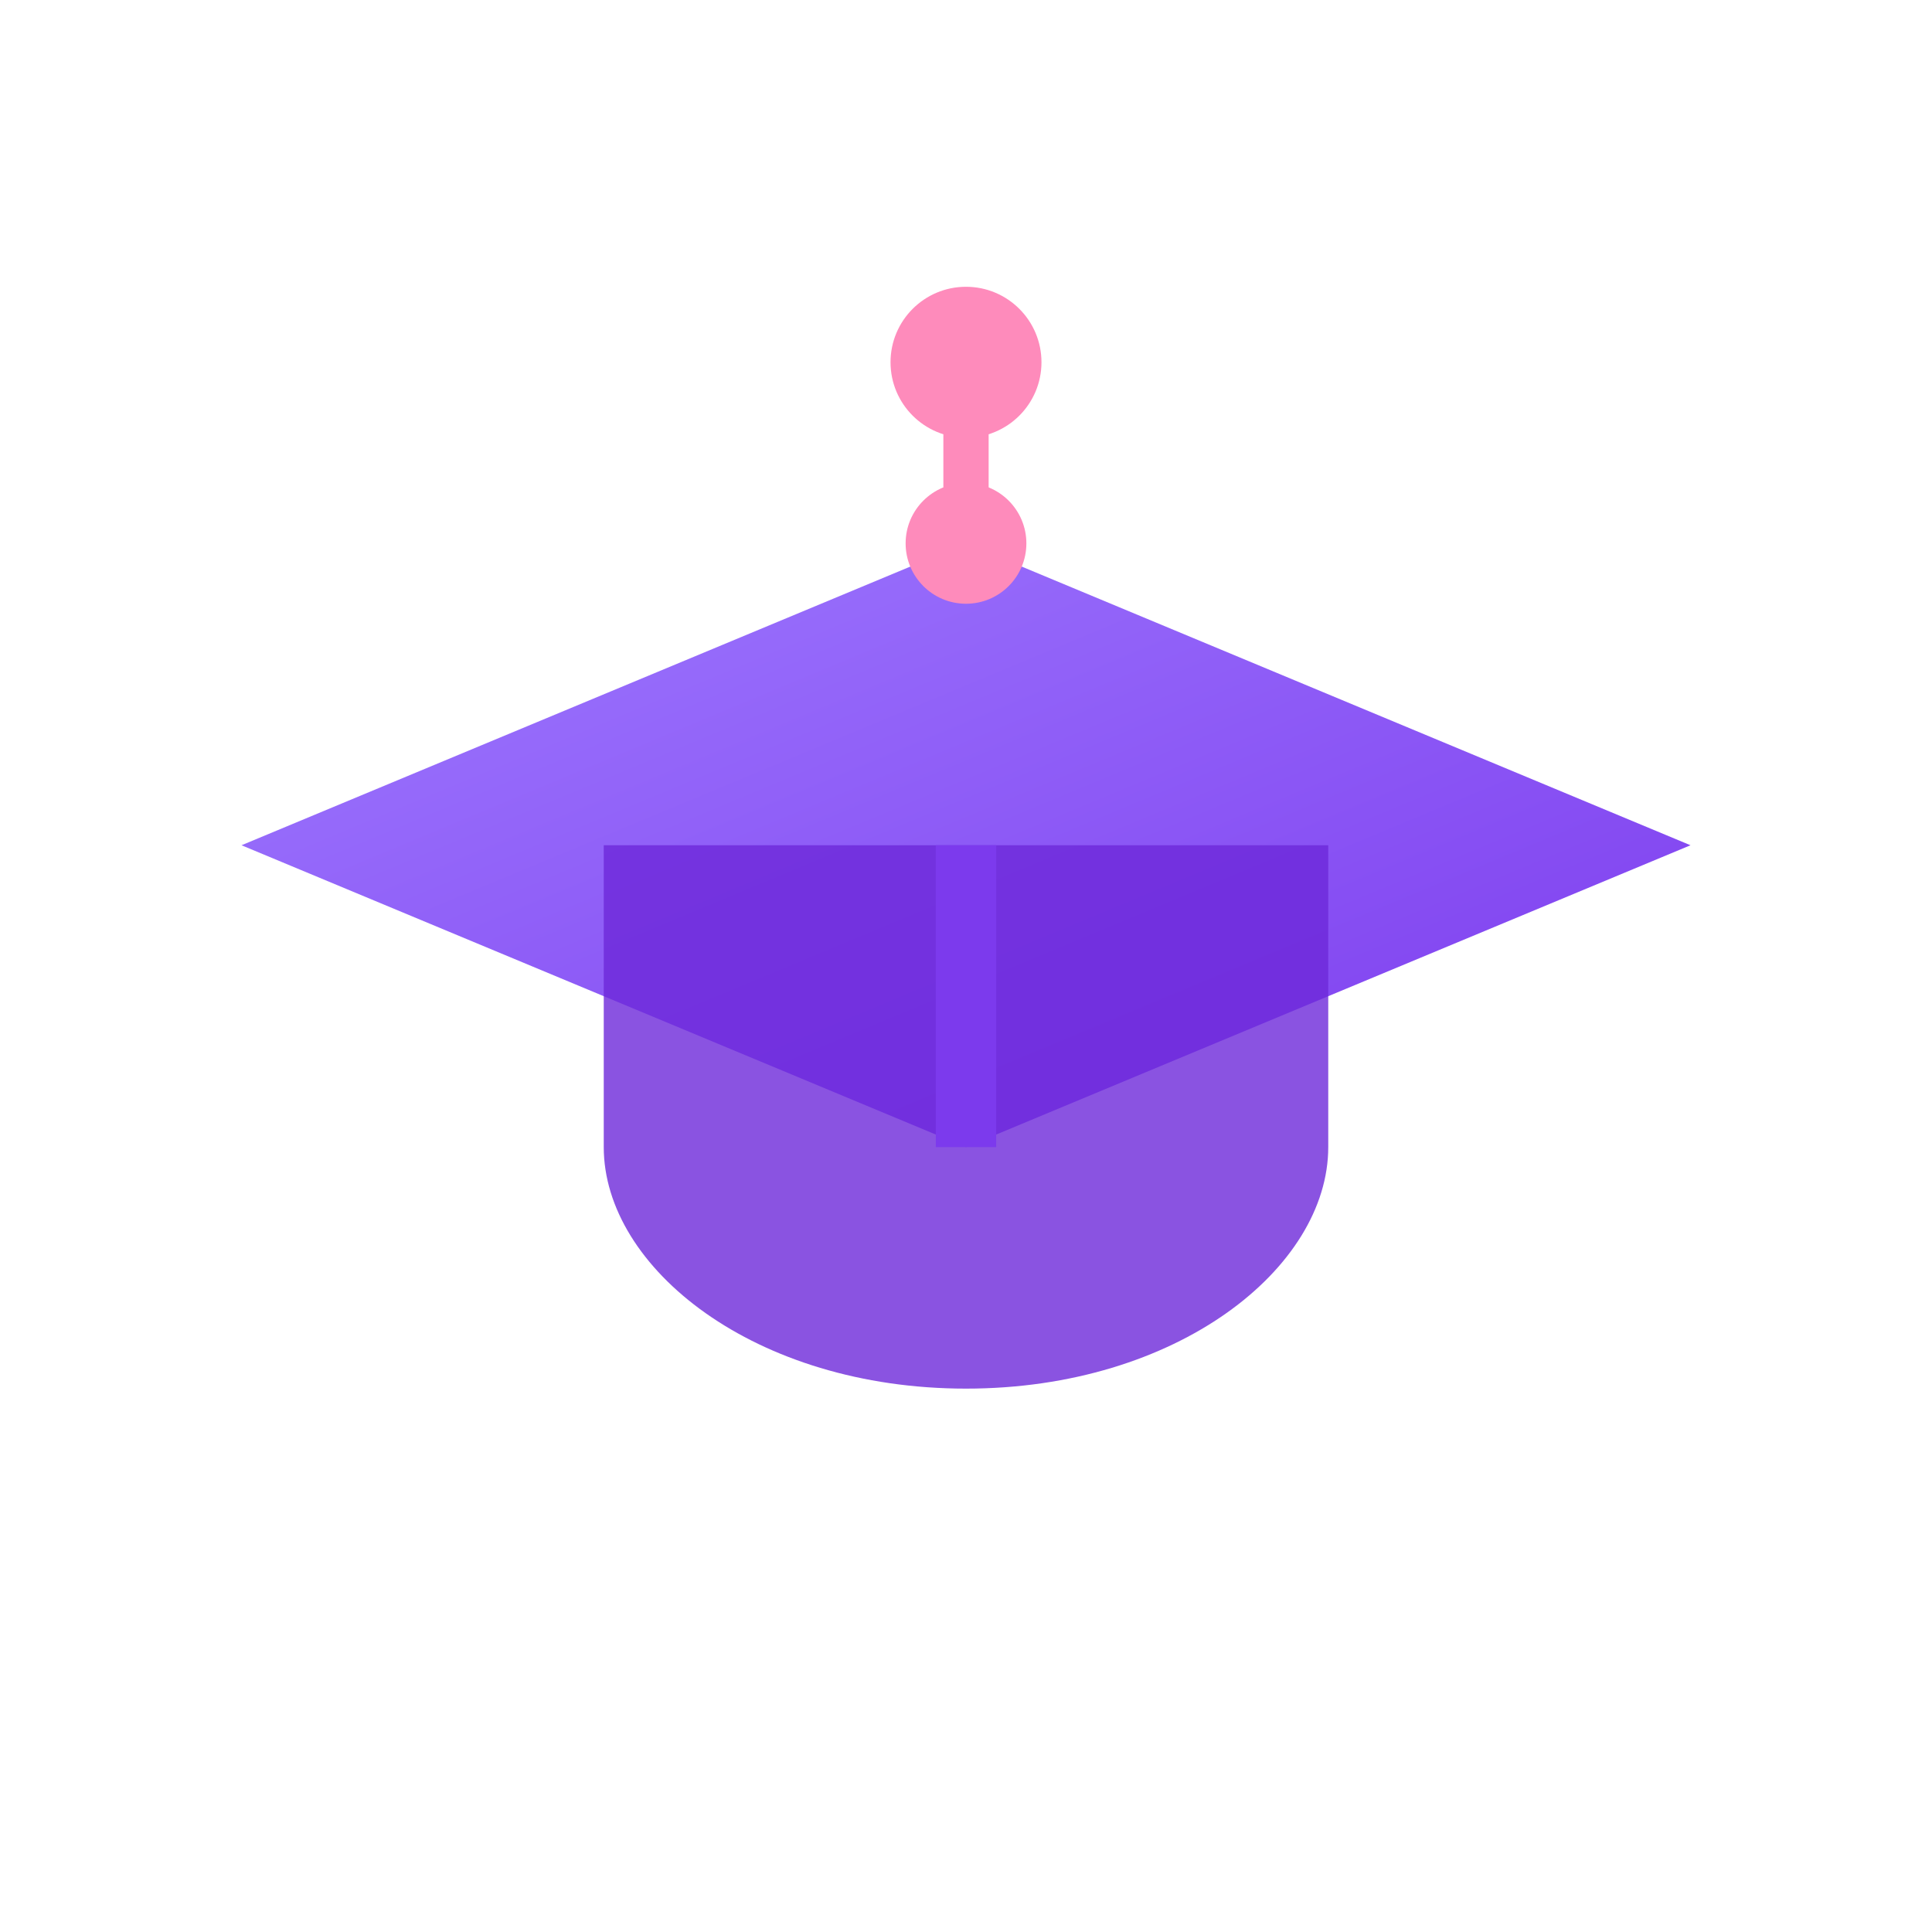 <svg xmlns="http://www.w3.org/2000/svg" viewBox="0 0 64 64" fill="none">
  <!-- Graduation cap in lavender/purple gradient -->
  <defs>
    <linearGradient id="grad1" x1="0%" y1="0%" x2="100%" y2="100%">
      <stop offset="0%" style="stop-color:#9E7AFF;stop-opacity:1" />
      <stop offset="100%" style="stop-color:#7C3AED;stop-opacity:1" />
    </linearGradient>
  </defs>
  
  <!-- Cap base (mortarboard top) -->
  <path d="M32 18L8 28L32 38L56 28L32 18Z" fill="url(#grad1)"/>
  
  <!-- Cap tassel -->
  <circle cx="32" cy="18" r="2" fill="#FE8BBB"/>
  <line x1="32" y1="18" x2="32" y2="14" stroke="#FE8BBB" stroke-width="1.5"/>
  <circle cx="32" cy="12" r="2.5" fill="#FE8BBB"/>
  
  <!-- Cap bottom (the part that sits on head) -->
  <path d="M20 28V38C20 42 25 46 32 46C39 46 44 42 44 38V28" fill="#6D28D9" opacity="0.8"/>
  
  <!-- Center pole -->
  <rect x="31" y="28" width="2" height="10" fill="#7C3AED"/>
</svg>
